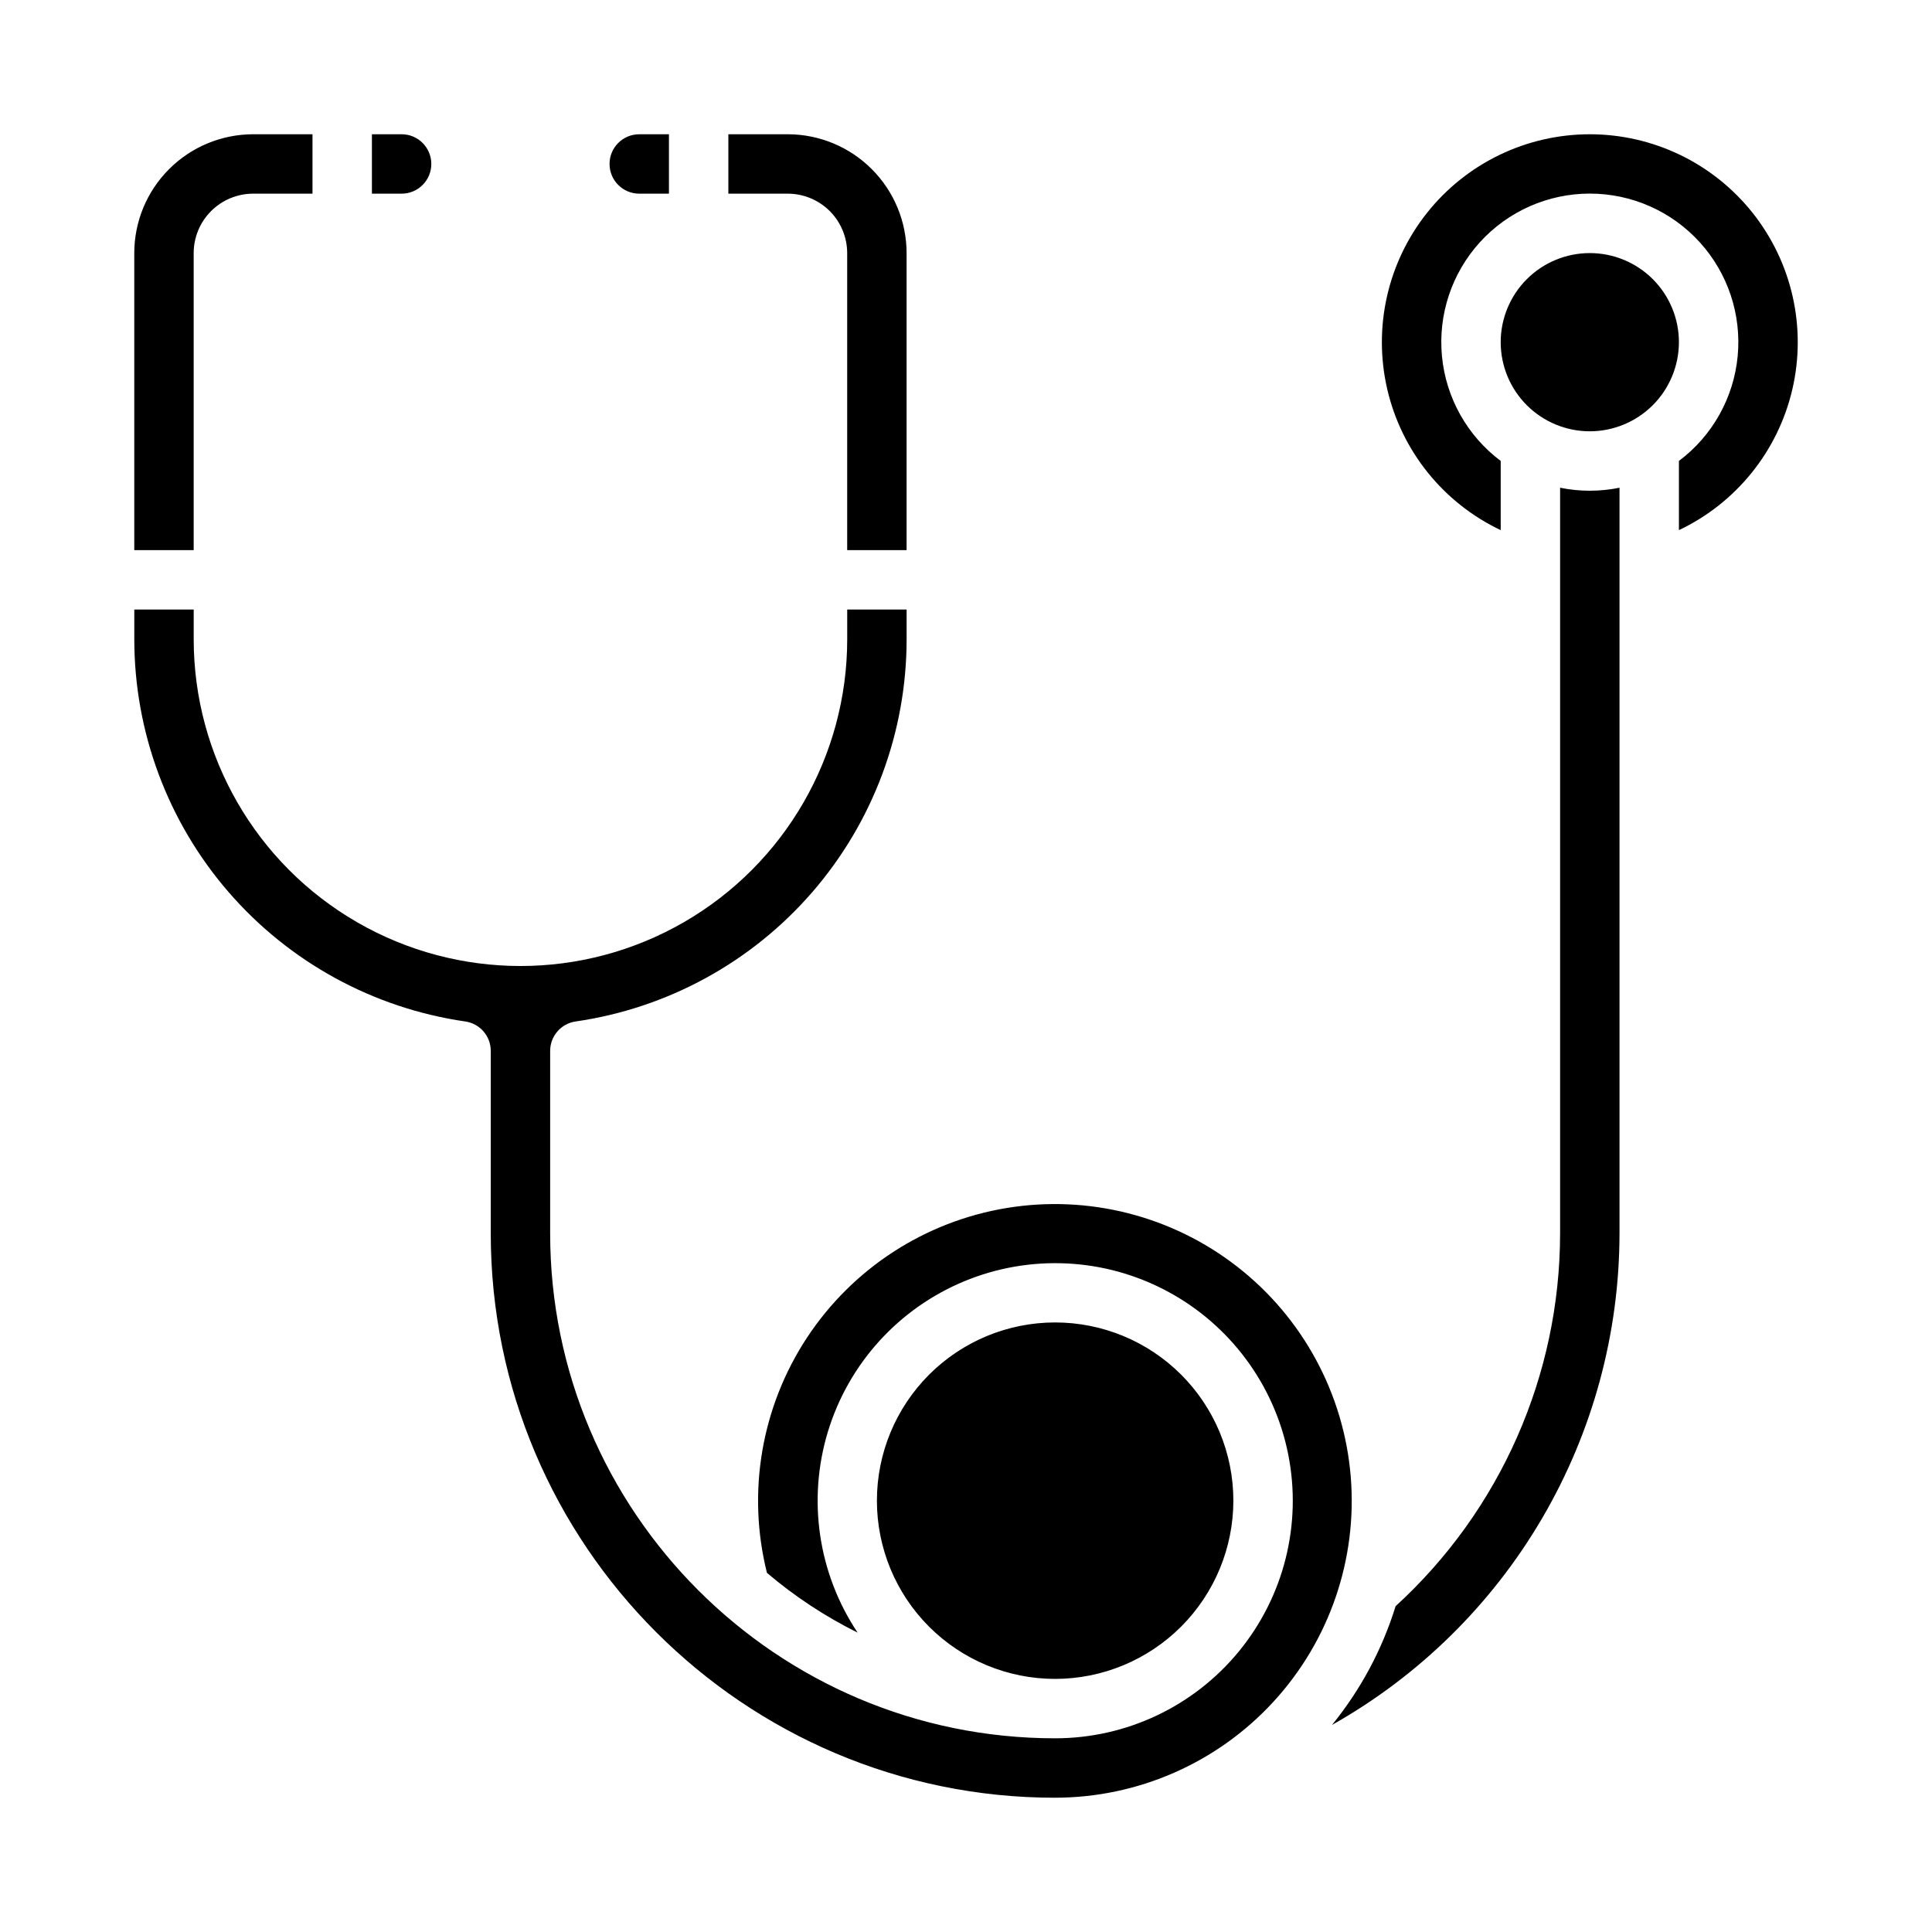 <?xml version="1.0" encoding="UTF-8"?>
<!-- Uploaded to: SVG Repo, www.svgrepo.com, Generator: SVG Repo Mixer Tools -->
<svg fill="#000000" width="800px" height="800px" version="1.1" viewBox="144 144 512 512" xmlns="http://www.w3.org/2000/svg">
 <path d="m250.43 179.58c4.348 0 7.871 3.523 7.871 7.871s-3.523 7.871-7.871 7.871h-7.871v-15.742zm-55.105 31.488c0.008-4.176 1.668-8.176 4.617-11.129 2.953-2.949 6.953-4.609 11.129-4.617h15.742v-15.742h-15.742c-8.348 0.008-16.352 3.328-22.254 9.234-5.906 5.902-9.227 13.906-9.234 22.254v78.719h15.742zm188.93 78.719v-78.719c-0.008-8.348-3.328-16.352-9.234-22.254-5.902-5.906-13.906-9.227-22.254-9.234h-15.742v15.742h15.742c4.176 0.008 8.176 1.668 11.129 4.617 2.949 2.953 4.609 6.953 4.617 11.129v78.719zm-70.848-94.465h7.871v-15.742h-7.871c-4.348 0-7.871 3.523-7.871 7.871s3.523 7.871 7.871 7.871zm259.78 275.52v-197.59c-5.195 1.059-10.551 1.059-15.746 0v197.59c-0.016 37.594-15.832 73.449-43.59 98.809-3.551 11.48-9.277 22.168-16.867 31.484 23.109-13.016 42.34-31.941 55.73-54.836 13.391-22.895 20.453-48.938 20.473-75.457zm-149.57 149.57c21.977-0.016 42.941-9.223 57.82-25.391 14.883-16.168 22.32-37.824 20.52-59.723-1.805-21.898-12.684-42.047-30.008-55.562-17.324-13.52-39.512-19.172-61.195-15.598-21.68 3.578-40.875 16.059-52.941 34.426-12.062 18.367-15.895 40.941-10.566 62.258 7.336 6.238 15.406 11.559 24.031 15.844-10.465-15.68-13.355-35.219-7.875-53.258 5.481-18.035 18.75-32.664 36.168-39.871 17.418-7.207 37.148-6.231 53.77 2.664 16.621 8.891 28.383 24.762 32.055 43.25 3.668 18.492-1.137 37.652-13.102 52.219-11.965 14.566-29.824 23.004-48.676 23-73.789 0-133.82-60.035-133.82-133.82v-48.359c0-3.914 2.883-7.234 6.758-7.789 24.355-3.523 46.625-15.699 62.73-34.301 16.109-18.605 24.973-42.387 24.977-66.992v-7.871h-15.742v7.871c0 30.938-16.504 59.523-43.297 74.992-26.793 15.469-59.801 15.469-86.594 0-26.789-15.469-43.297-44.055-43.297-74.992v-7.871h-15.742v7.871c0.004 24.605 8.871 48.387 24.977 66.992 16.109 18.602 38.379 30.777 62.73 34.301 3.879 0.555 6.758 3.875 6.758 7.789v48.359c0 82.473 67.094 149.57 149.57 149.57zm141.7-440.83c-16.809 0.004-32.699 7.676-43.152 20.84s-14.328 30.379-10.523 46.75c3.805 16.371 14.871 30.113 30.059 37.32v-18.34c-8.867-6.652-14.52-16.734-15.57-27.77-1.047-11.035 2.609-22.004 10.07-30.203 7.457-8.199 18.031-12.875 29.117-12.875s21.656 4.676 29.113 12.875c7.461 8.199 11.117 19.168 10.07 30.203-1.047 11.035-6.699 21.117-15.57 27.77v18.34c15.188-7.207 26.254-20.949 30.059-37.32s-0.07-33.586-10.523-46.75c-10.453-13.164-26.34-20.836-43.148-20.84zm23.617 55.105h-0.004c0-6.266-2.488-12.273-6.914-16.699-4.43-4.43-10.438-6.918-16.699-6.918-6.266 0-12.273 2.488-16.699 6.918-4.43 4.426-6.918 10.434-6.918 16.699 0 6.262 2.488 12.27 6.918 16.699 4.426 4.426 10.434 6.914 16.699 6.914 6.258-0.008 12.262-2.496 16.691-6.922 4.426-4.43 6.914-10.434 6.922-16.691zm-118.08 307.01c0-12.527-4.977-24.539-13.836-33.398-8.855-8.859-20.871-13.836-33.398-13.836-12.527 0-24.539 4.977-33.398 13.836-8.855 8.859-13.832 20.871-13.832 33.398 0 12.527 4.977 24.539 13.832 33.398 8.859 8.855 20.871 13.832 33.398 13.832 12.523-0.012 24.531-4.992 33.383-13.848 8.855-8.855 13.836-20.859 13.852-33.383z"/>
</svg>